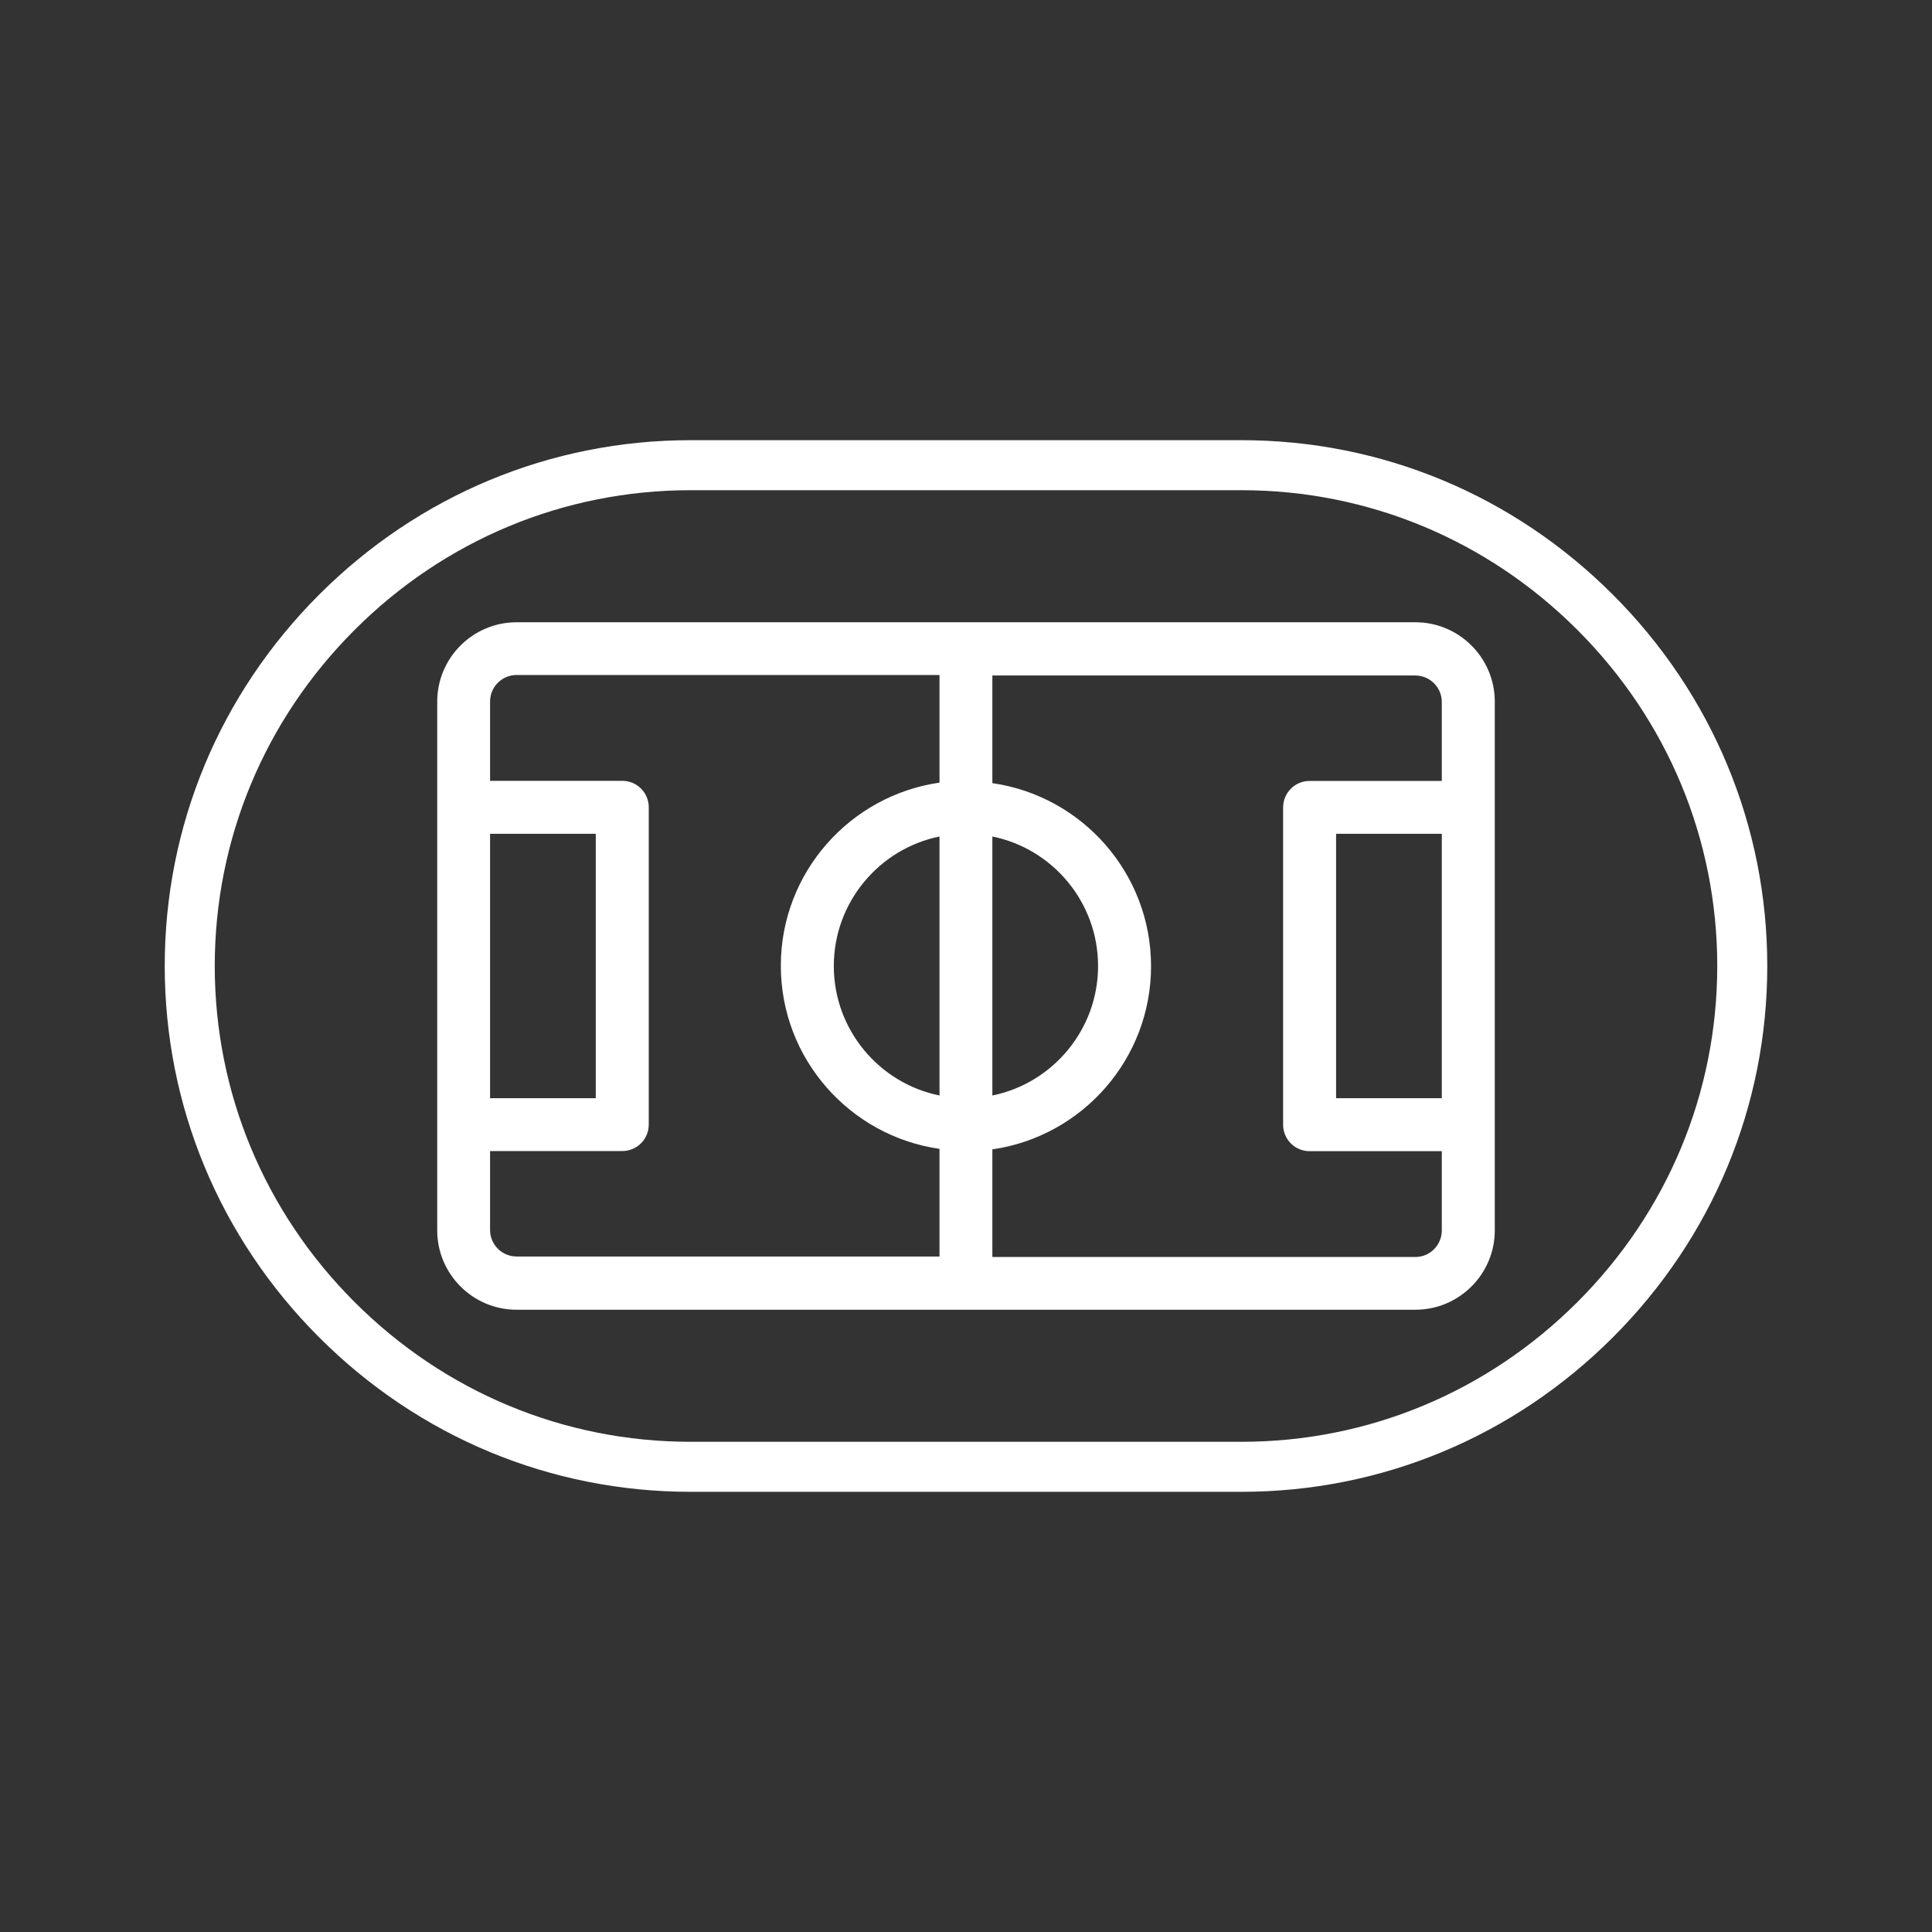 <svg xmlns="http://www.w3.org/2000/svg" id="Capa_2" data-name="Capa 2" viewBox="0 0 150.24 150.24"><rect x="0" y="0" width="150.24" height="150.24" fill="#333333" stroke="none"/><defs><style>      .cls-1 {        fill: #fff;      }      .cls-2 {        fill: none;      }    </style></defs><g id="Capa_1-2" data-name="Capa 1"><g><rect class="cls-2" width="150.24" height="150.24"></rect><g><path class="cls-1" d="M125.42,46.24c-7.75-7.75-18-12.01-28.88-12.01h-42.84c-10.88,0-21.14,4.27-28.88,12.01-7.75,7.75-12.01,18-12.01,28.88s4.27,21.14,12.01,28.88c7.75,7.75,18,12.01,28.88,12.01h42.84c10.88,0,21.14-4.27,28.88-12.01,7.75-7.75,12.01-18,12.01-28.88s-4.27-21.14-12.01-28.88ZM122.67,101.25c-7.01,7.01-16.29,10.87-26.13,10.87h-42.84c-9.84,0-19.12-3.86-26.13-10.87-7.01-7.01-10.87-16.29-10.87-26.13s3.86-19.12,10.87-26.13c7.01-7.01,16.29-10.87,26.13-10.87h42.84c9.84,0,19.12,3.86,26.13,10.87,7.01,7.01,10.87,16.29,10.87,26.13s-3.86,19.12-10.87,26.13Z"></path><path class="cls-1" d="M40.17,48.39c-3.4,0-6.17,2.77-6.17,6.17v41.12c0,3.4,2.77,6.17,6.17,6.17h69.9c3.4,0,6.17-2.77,6.17-6.17v-41.12c0-3.4-2.77-6.17-6.17-6.17H40.17ZM73.06,85.19c-4.69-.95-8.22-5.11-8.22-10.07s3.54-9.12,8.22-10.07v20.15ZM77.17,65.05c4.69.95,8.22,5.11,8.22,10.07s-3.54,9.12-8.22,10.07v-20.15ZM38.11,64.84h8.22v20.56h-8.22v-20.56ZM38.11,95.68v-6.17h10.28c1.14,0,2.06-.92,2.06-2.06v-24.67c0-1.14-.92-2.06-2.06-2.06h-10.28v-6.17c0-1.13.92-2.06,2.06-2.06h32.89v8.37c-6.96,1-12.34,7-12.34,14.24s5.37,13.24,12.34,14.24v8.37h-32.89c-1.13,0-2.06-.92-2.06-2.06ZM112.12,85.4h-8.22v-20.56h8.22v20.56ZM112.12,54.56v6.17h-10.28c-1.14,0-2.06.92-2.06,2.06v24.67c0,1.14.92,2.06,2.06,2.06h10.28v6.17c0,1.13-.92,2.06-2.06,2.06h-32.89v-8.37c6.96-1,12.34-7,12.34-14.24s-5.37-13.24-12.34-14.24v-8.37h32.89c1.13,0,2.06.92,2.06,2.06Z"></path></g></g></g></svg>